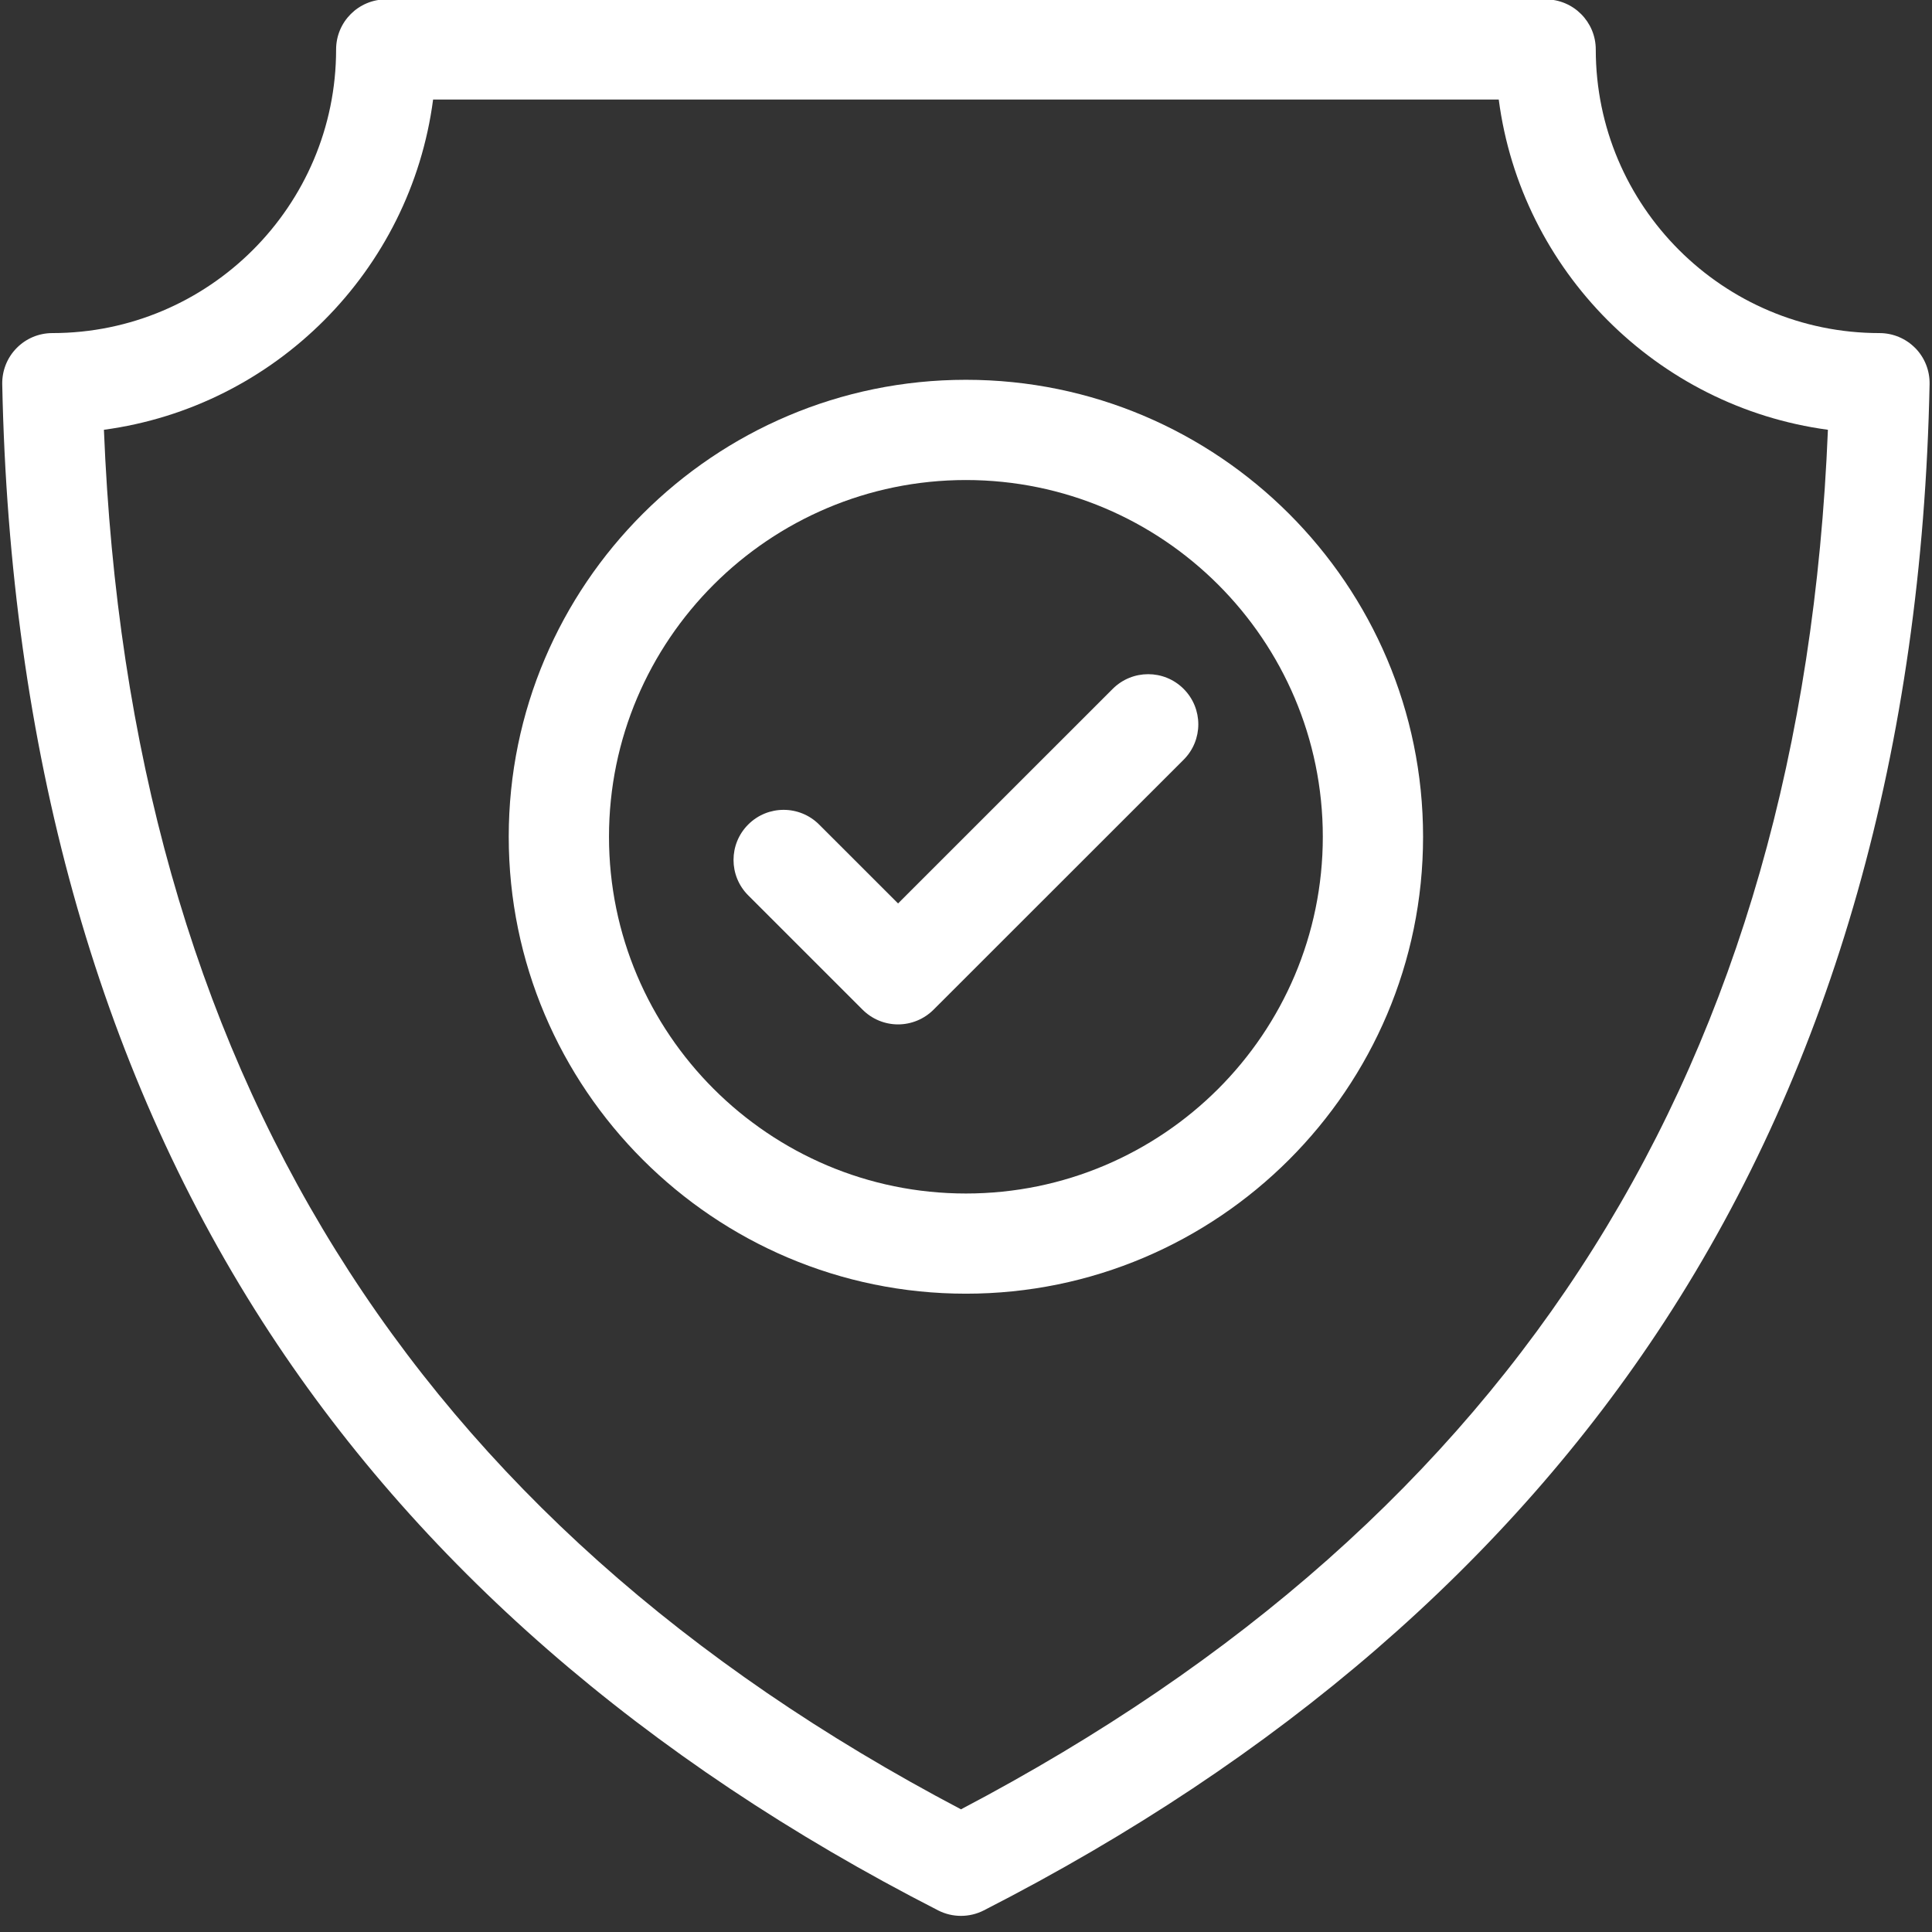 <?xml version="1.0" encoding="UTF-8"?>
<svg width="500" height="500" version="1.0" viewBox="0 0 375 375" xmlns="http://www.w3.org/2000/svg" zoomAndPan="magnify">
 <rect x="0" y="0" width="375" height="375" fill="#333333" stroke="none"/>
 <defs>
  <clipPath id="197f8258f7">
   <path d="m0.434 0h374.11v371.88h-374.11z"/>
  </clipPath>
 </defs>

 <g clip-path="url(#197f8258f7)">
  <path d="m186.53 351.19c-106.86-56.227-161.37-143.93-166.36-267.77 33.203-4.473 59.543-30.875 63.895-64.098h206.84c4.352 33.223 30.691 59.625 63.891 64.098-5.016 123.22-60.141 210.92-168.27 267.77zm185.23-283.62c-1.836-1.871-4.336-2.918-6.957-2.918-30.359 0-55.066-24.691-55.066-55.047 0-5.375-4.363-9.727-9.73-9.727h-225.04c-5.379 0-9.73 4.352-9.73 9.727 0 30.355-24.707 55.047-55.074 55.047-2.613 0-5.121 1.047-6.945 2.918-1.836 1.859-2.832 4.387-2.785 7.008 1.434 70.727 18.414 131.93 50.484 181.91 29.941 46.664 74.07 85.129 131.18 114.32 1.387 0.711 2.91 1.062 4.43 1.062 1.52 0 3.039-0.352 4.426-1.062 57.348-29.32 101.79-67.766 132.1-114.27 32.727-50.223 50.051-111.45 51.477-181.97 0.055-2.621-0.949-5.148-2.773-7.008" fill="#fff"/>
 </g>
 <path d="m229.74 133.71c3.801 3.801 3.801 9.965 0 13.754l-48.547 48.523c-1.824 1.82-4.305 2.848-6.879 2.848-2.586 0-5.055-1.027-6.879-2.848l-22.207-22.199c-3.801-3.797-3.801-9.953 0-13.75 3.801-3.801 9.957-3.789 13.758 0l15.328 15.32 41.66-41.648c3.809-3.801 9.965-3.801 13.766 0zm-42.254 97.949c-38.199 0-69.281-31.066-69.281-69.246 0-38.172 31.082-69.238 69.281-69.238s69.27 31.066 69.27 69.238c0 38.18-31.07 69.246-69.27 69.246zm0-157.94c-48.93 0-88.742 39.785-88.742 88.691 0 48.91 39.812 88.695 88.742 88.695 48.926 0 88.73-39.785 88.73-88.695 0-48.906-39.805-88.691-88.73-88.691" fill="#fff"/>
</svg>
